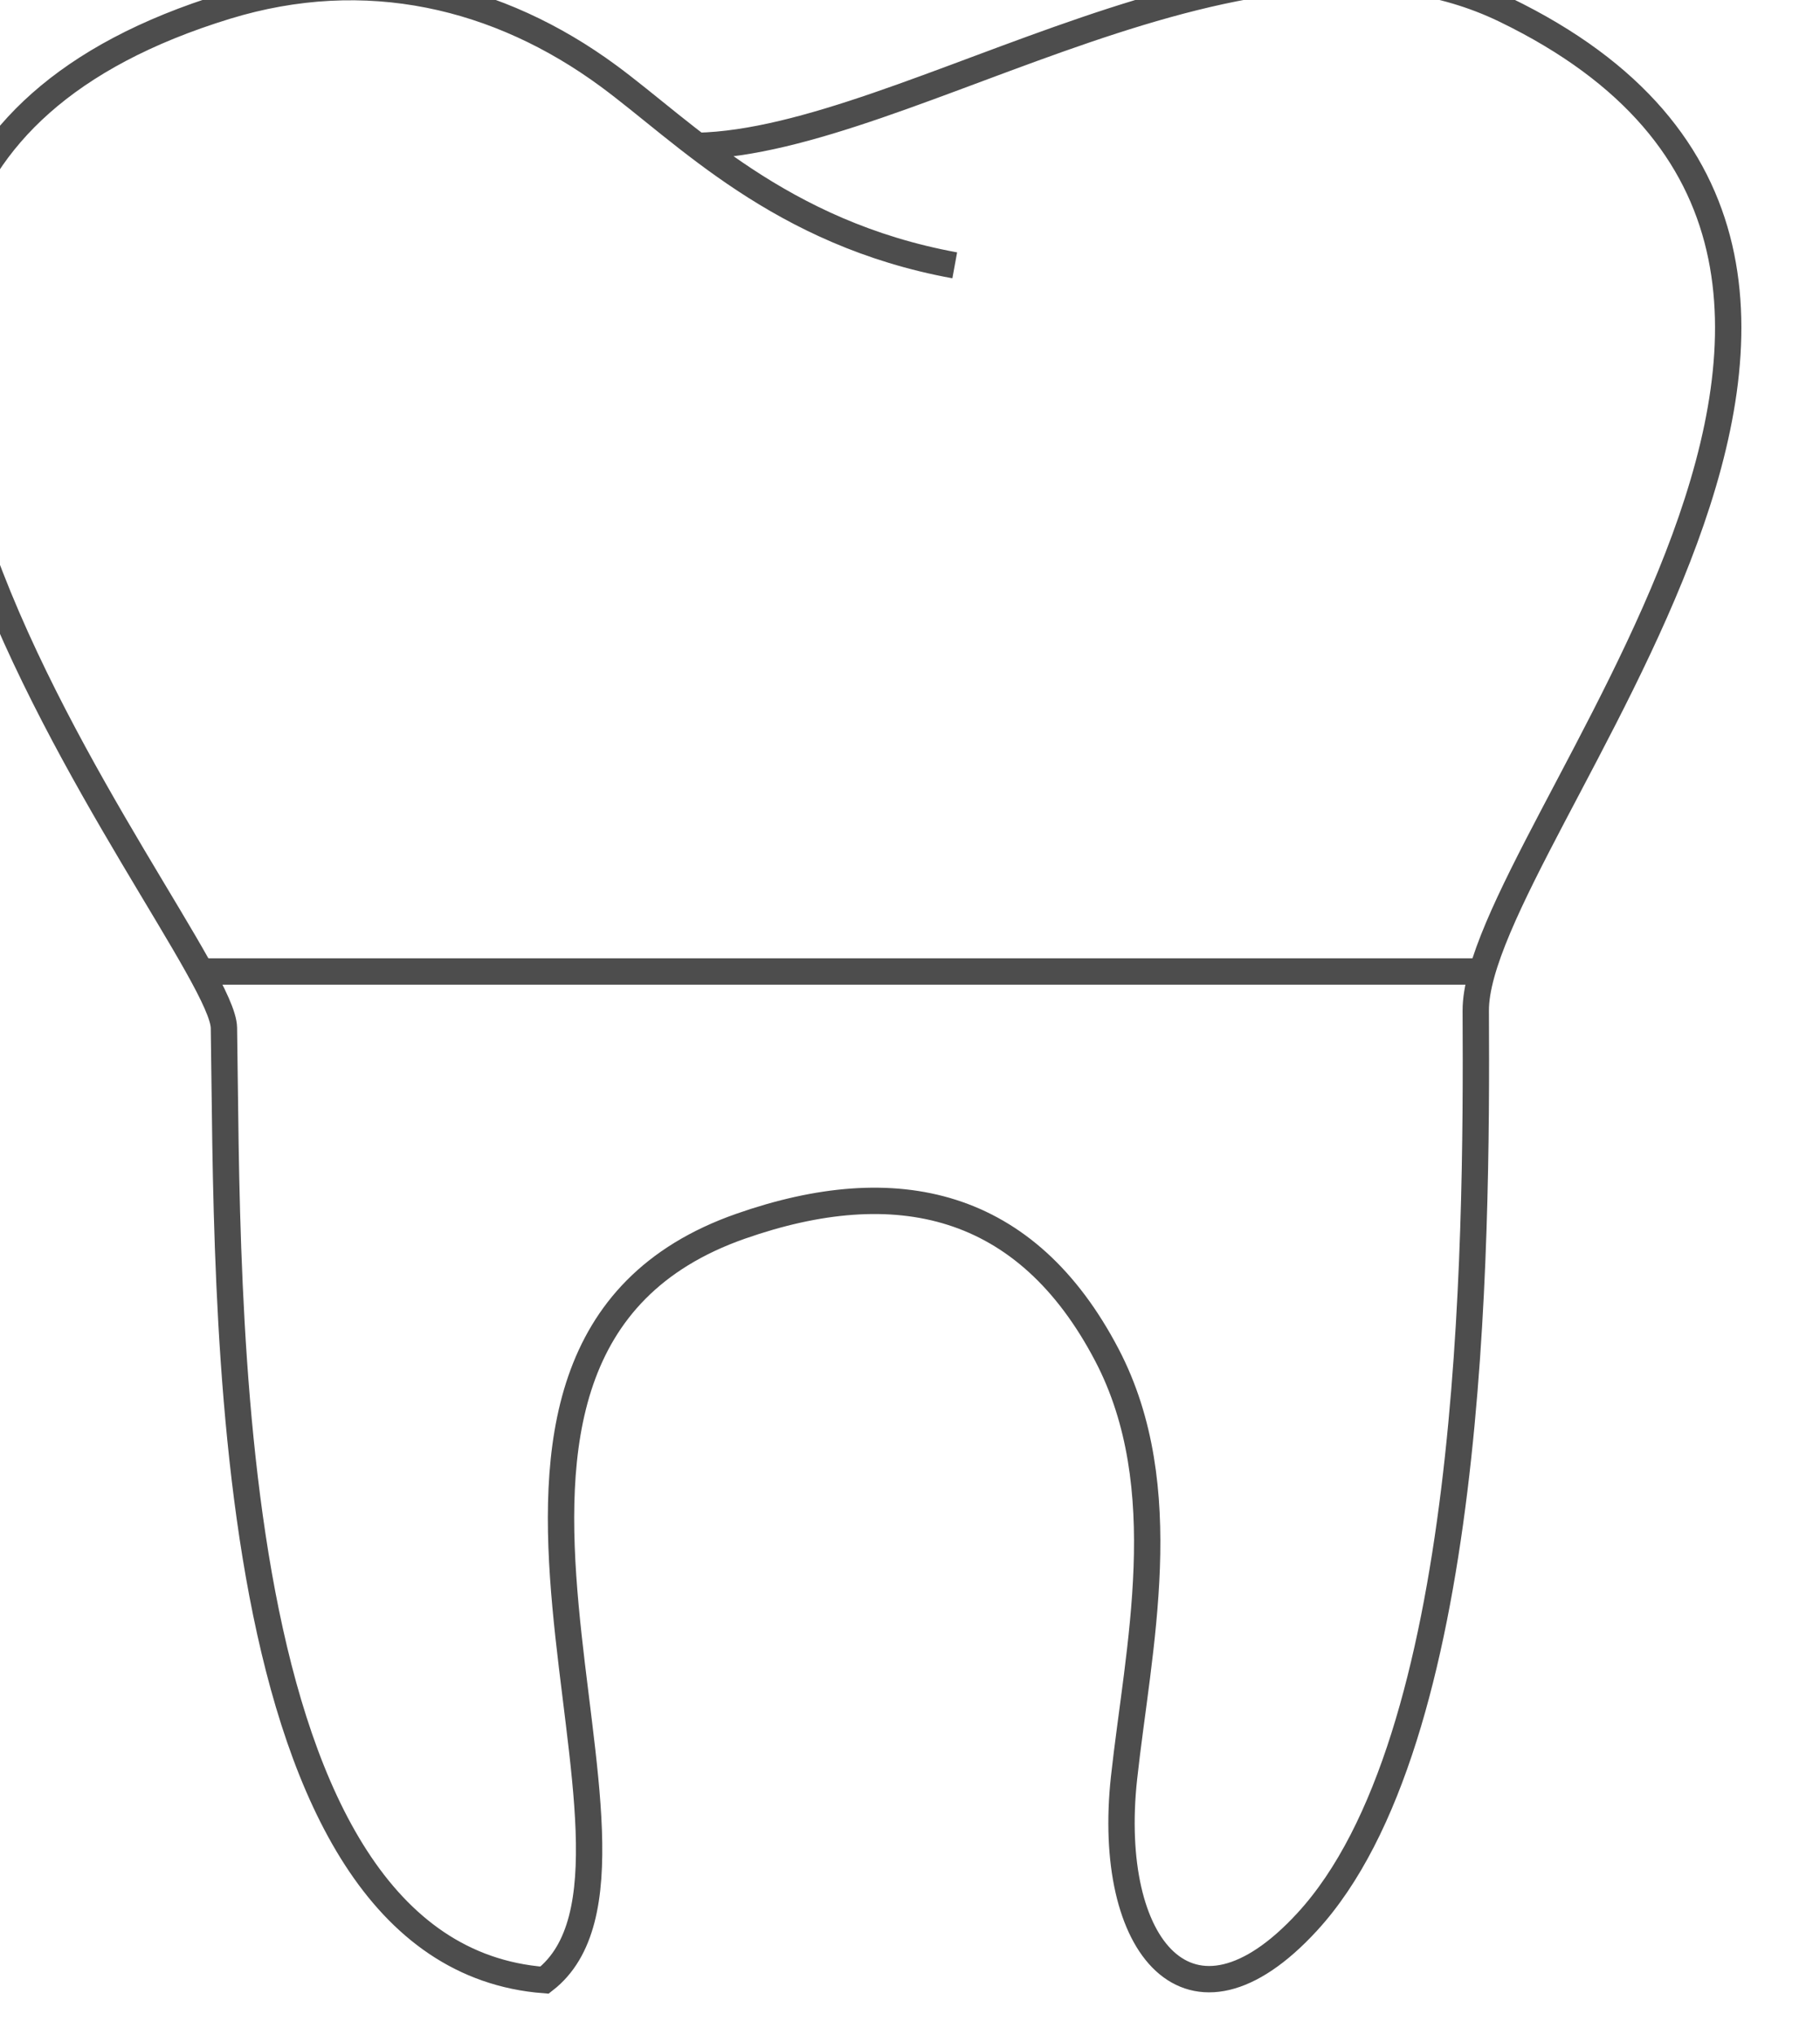 <?xml version="1.0" encoding="UTF-8" standalone="no"?> <svg xmlns:inkscape="http://www.inkscape.org/namespaces/inkscape" xmlns:sodipodi="http://sodipodi.sourceforge.net/DTD/sodipodi-0.dtd" xmlns="http://www.w3.org/2000/svg" xmlns:svg="http://www.w3.org/2000/svg" width="24.323mm" height="27.187mm" viewBox="0 0 24.323 27.187" version="1.1" id="svg2793" inkscape:version="1.1.2 (0a00cf5339, 2022-02-04)" sodipodi:docname="proteticno_nadomescanje_zob.svg"><defs id="defs2790"><clipPath id="clipPath526"><path style="clip-rule:evenodd" id="path524" d="m 5121.391,2545.822 h 285.21 v 317.628 h -285.21 z"></path></clipPath><clipPath id="clipPath534"><path id="path532" d="M 0,0 H 286 V 319 H 0 Z"></path></clipPath></defs><g inkscape:label="Layer 1" inkscape:groupmode="layer" id="layer1" transform="translate(-34.641,-105.699)"><g id="g520" transform="matrix(0.088,0,0,0.088,-417.452,-119.243)"><g clip-path="url(#clipPath526)" id="g522"><g transform="translate(5121,2545)" id="g528"><g id="g530"></g><g id="g546"><g id="g544" clip-path="url(#clipPath534)"><g id="g538" transform="matrix(4,0,0,4,4.227,4.66)"><path id="path536" style="fill:none;stroke:#4d4d4d;stroke-width:1;stroke-linecap:butt;stroke-linejoin:miter;stroke-miterlimit:10;stroke-dasharray:none;stroke-opacity:1" d="M 29.52,7.161 C 37.606,6.986 50.521,-2.681 60.191,1.996 79.897,11.529 59.045,33.346 59.078,39.985 c 0.047,9.238 -0.084,27.703 -6.397,34.569 -4.46,4.855 -7.654,0.959 -6.957,-5.457 0.534,-4.904 1.981,-11.025 -0.649,-16.05 C 42.015,47.196 37.076,46.09 31.172,48.157 17.625,52.895 29.459,72.321 23.723,76.768 11.216,75.807 11.718,50.712 11.55,40.629 11.489,37.076 -12.841,9.371 11.629,1.861 16.953,0.228 21.997,1.455 26.144,4.502 c 2.928,2.153 6.511,5.977 13.153,7.192"></path></g><g id="g542" transform="matrix(4,0,0,4,46.883,158.627)"><path id="path540" style="fill:none;stroke:#4d4d4d;stroke-width:1;stroke-linecap:butt;stroke-linejoin:miter;stroke-miterlimit:10;stroke-dasharray:none;stroke-opacity:1" d="M 48.659,0 H 0"></path></g></g></g></g></g></g></g></svg> 